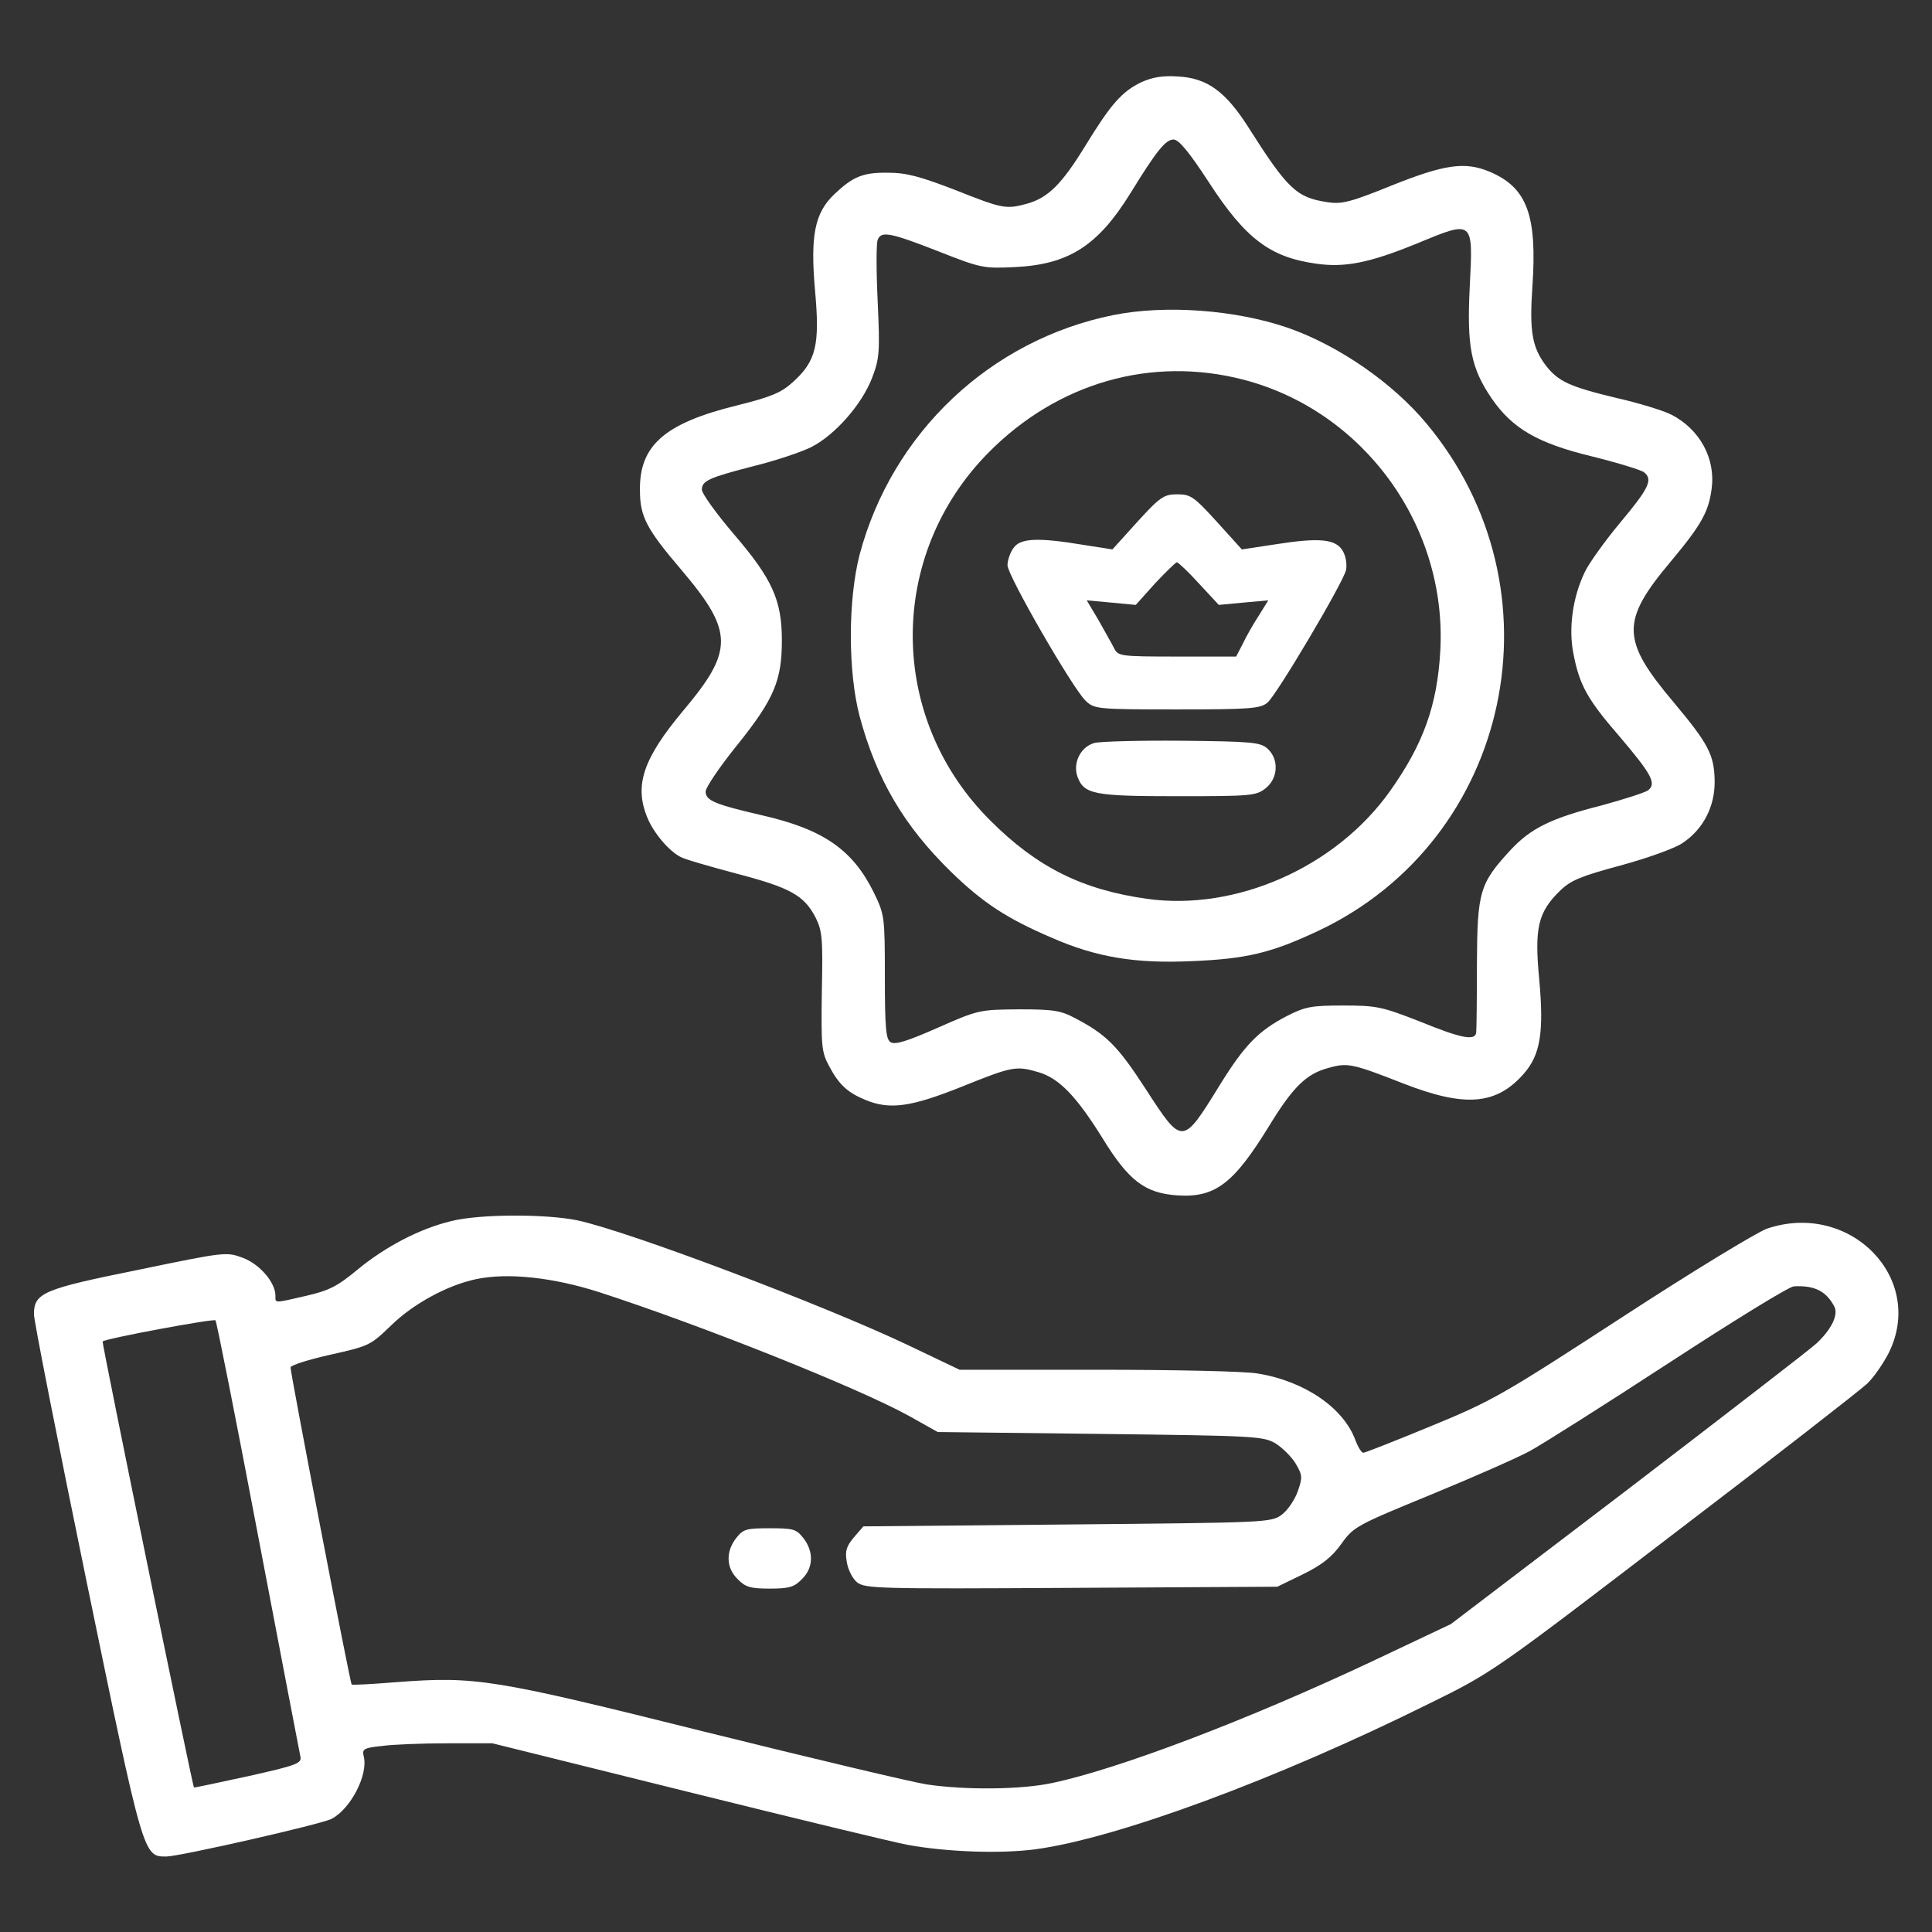 <svg width="42" height="42" viewBox="0 0 42 42" fill="none" xmlns="http://www.w3.org/2000/svg">
<rect x="0" y="0" width="42" height="42" fill="#333333" stroke="none"/>
<path d="M24.814 1.786C24.388 1.991 24.15 2.262 23.592 3.173C23.084 4.001 22.788 4.297 22.329 4.428C21.869 4.551 21.804 4.543 20.77 4.132C20.007 3.837 19.704 3.755 19.31 3.755C18.761 3.747 18.547 3.837 18.145 4.215C17.71 4.625 17.612 5.117 17.719 6.323C17.825 7.504 17.743 7.849 17.235 8.308C16.98 8.538 16.767 8.628 16.012 8.816C14.446 9.202 13.896 9.686 13.912 10.662C13.912 11.236 14.06 11.507 14.823 12.401C15.947 13.73 15.955 14.14 14.856 15.445C13.978 16.495 13.781 17.077 14.076 17.782C14.208 18.102 14.536 18.496 14.79 18.627C14.872 18.677 15.414 18.832 15.996 18.988C17.169 19.292 17.481 19.464 17.727 19.94C17.875 20.235 17.891 20.399 17.866 21.556C17.85 22.737 17.858 22.868 18.022 23.172C18.235 23.574 18.416 23.746 18.81 23.91C19.343 24.132 19.802 24.066 20.91 23.623C22.009 23.18 22.091 23.164 22.583 23.311C23.026 23.443 23.404 23.836 23.97 24.747C24.535 25.666 24.888 25.936 25.585 25.986C26.414 26.043 26.816 25.739 27.595 24.468C28.112 23.623 28.407 23.336 28.891 23.213C29.293 23.098 29.408 23.123 30.516 23.558C31.845 24.074 32.525 24.025 33.124 23.344C33.485 22.934 33.567 22.45 33.461 21.285C33.354 20.17 33.436 19.825 33.92 19.358C34.15 19.136 34.371 19.046 35.224 18.816C35.798 18.66 36.397 18.447 36.569 18.332C37.021 18.037 37.283 17.536 37.275 16.979C37.267 16.413 37.144 16.175 36.381 15.264C35.241 13.911 35.232 13.501 36.323 12.204C36.98 11.417 37.144 11.13 37.209 10.629C37.3 9.973 36.955 9.333 36.332 9.013C36.151 8.923 35.618 8.759 35.142 8.652C34.117 8.406 33.871 8.291 33.6 7.939C33.305 7.545 33.247 7.192 33.313 6.232C33.419 4.674 33.198 4.075 32.378 3.731C31.845 3.509 31.401 3.575 30.27 4.026C29.359 4.395 29.17 4.444 28.859 4.395C28.186 4.297 27.989 4.108 27.136 2.763C26.644 1.991 26.242 1.696 25.61 1.663C25.274 1.639 25.052 1.68 24.814 1.786ZM26.283 3.968C27.078 5.191 27.612 5.593 28.613 5.732C29.228 5.822 29.769 5.716 30.794 5.297C32.041 4.781 32.025 4.772 31.951 6.232C31.886 7.537 31.976 7.996 32.427 8.661C32.878 9.317 33.428 9.637 34.617 9.924C35.175 10.063 35.684 10.219 35.741 10.268C35.938 10.424 35.848 10.613 35.224 11.359C34.888 11.761 34.543 12.245 34.453 12.434C34.191 12.976 34.092 13.656 34.207 14.222C34.338 14.895 34.511 15.207 35.2 16.002C35.905 16.831 36.02 17.036 35.823 17.184C35.749 17.233 35.29 17.381 34.806 17.512C33.707 17.791 33.272 18.012 32.837 18.48C32.164 19.21 32.115 19.382 32.107 20.957C32.107 21.72 32.099 22.401 32.091 22.45C32.066 22.631 31.762 22.573 30.86 22.204C30.04 21.884 29.925 21.859 29.203 21.859C28.506 21.859 28.375 21.884 27.973 22.089C27.357 22.409 27.054 22.721 26.521 23.582C25.7 24.911 25.709 24.911 24.905 23.672C24.298 22.737 24.052 22.491 23.379 22.138C23.059 21.966 22.895 21.942 22.148 21.942C21.303 21.95 21.271 21.95 20.385 22.343C19.729 22.631 19.458 22.721 19.359 22.655C19.261 22.59 19.236 22.36 19.236 21.236C19.236 19.915 19.228 19.883 18.998 19.407C18.539 18.472 17.899 18.029 16.57 17.725C15.545 17.487 15.34 17.405 15.34 17.208C15.34 17.118 15.652 16.659 16.037 16.183C16.833 15.19 16.997 14.788 16.997 13.919C16.997 13.041 16.784 12.582 15.955 11.614C15.569 11.163 15.258 10.728 15.258 10.646C15.258 10.449 15.414 10.383 16.398 10.129C16.866 10.014 17.423 9.825 17.637 9.719C18.154 9.456 18.736 8.792 18.957 8.218C19.121 7.791 19.13 7.652 19.08 6.552C19.048 5.888 19.048 5.289 19.08 5.215C19.154 5.018 19.343 5.051 20.393 5.461C21.328 5.831 21.386 5.839 22.066 5.806C23.239 5.749 23.871 5.338 24.576 4.198C25.142 3.279 25.339 3.033 25.512 3.033C25.627 3.033 25.856 3.312 26.283 3.968Z" fill="#fff"/>
<path d="M24.199 6.85C21.525 7.392 19.392 9.41 18.687 12.059C18.433 13.044 18.433 14.602 18.687 15.57C19.056 16.94 19.647 17.949 20.672 18.95C21.361 19.622 21.886 19.967 22.862 20.385C23.838 20.812 24.683 20.951 25.914 20.894C27.111 20.845 27.645 20.713 28.67 20.23C32.862 18.244 34.019 12.806 31.008 9.204C30.27 8.319 29.105 7.515 28.006 7.129C26.865 6.735 25.34 6.621 24.199 6.85ZM27.029 8.253C29.646 8.934 31.459 11.428 31.311 14.143C31.246 15.332 30.942 16.177 30.22 17.194C29.047 18.851 26.873 19.811 24.938 19.54C23.527 19.344 22.542 18.851 21.533 17.842C19.294 15.619 19.277 12.076 21.492 9.836C22.994 8.319 25.028 7.736 27.029 8.253Z" fill="#fff"/>
<path d="M24.724 11.345L24.183 11.944L23.551 11.845C22.567 11.681 22.181 11.698 22.034 11.911C21.96 12.009 21.902 12.182 21.902 12.288C21.902 12.51 23.322 14.971 23.6 15.233C23.789 15.414 23.846 15.422 25.585 15.422C27.177 15.422 27.398 15.405 27.554 15.274C27.751 15.11 29.187 12.69 29.261 12.395C29.285 12.28 29.261 12.1 29.195 11.985C29.047 11.714 28.686 11.681 27.702 11.837L26.997 11.944L26.455 11.345C25.955 10.795 25.881 10.746 25.594 10.746C25.307 10.746 25.225 10.795 24.724 11.345ZM26.061 12.682L26.496 13.15L27.029 13.1L27.571 13.051L27.357 13.396C27.234 13.584 27.078 13.863 27.013 14.003L26.873 14.273H25.594C24.339 14.273 24.306 14.265 24.216 14.085C24.166 13.986 24.011 13.716 23.879 13.478L23.625 13.051L24.158 13.1L24.691 13.15L25.11 12.682C25.348 12.428 25.561 12.223 25.585 12.223C25.61 12.223 25.832 12.428 26.061 12.682Z" fill="#fff"/>
<path d="M23.79 16.152C23.494 16.234 23.322 16.578 23.42 16.874C23.56 17.268 23.765 17.309 25.602 17.309C27.194 17.309 27.309 17.3 27.514 17.136C27.785 16.923 27.809 16.505 27.555 16.275C27.399 16.136 27.227 16.119 25.684 16.103C24.758 16.095 23.904 16.119 23.79 16.152Z" fill="#fff"/>
<path d="M9.811 26.545C9.13 26.709 8.384 27.095 7.768 27.604C7.334 27.964 7.153 28.055 6.661 28.169C5.947 28.334 5.988 28.334 5.988 28.169C5.988 27.882 5.652 27.489 5.291 27.349C4.922 27.21 4.914 27.21 3.011 27.604C0.943 28.022 0.738 28.104 0.738 28.572C0.738 28.711 1.255 31.336 1.887 34.404C3.125 40.409 3.117 40.359 3.618 40.359C3.896 40.359 7.005 39.654 7.211 39.539C7.629 39.318 8.006 38.579 7.908 38.185C7.867 38.022 7.908 37.997 8.302 37.956C8.539 37.923 9.179 37.898 9.721 37.898H10.705L14.971 38.957C17.317 39.539 19.458 40.056 19.729 40.105C20.582 40.261 21.747 40.302 22.501 40.203C24.273 39.966 27.743 38.686 31.065 37.037C32.435 36.364 32.46 36.348 36.381 33.346C38.547 31.697 40.441 30.22 40.589 30.081C40.737 29.941 40.942 29.638 41.057 29.416C41.869 27.792 40.22 26.102 38.415 26.709C38.202 26.783 36.783 27.645 35.273 28.629C32.673 30.319 32.452 30.45 31.114 31C30.343 31.32 29.671 31.582 29.638 31.582C29.597 31.582 29.523 31.459 29.466 31.311C29.211 30.606 28.358 30.023 27.341 29.859C27.078 29.81 25.512 29.777 23.863 29.777H20.86L19.761 29.252C17.94 28.383 13.666 26.767 12.551 26.529C11.87 26.389 10.434 26.389 9.811 26.545ZM13.043 28.096C15.266 28.818 18.678 30.179 19.77 30.786L20.385 31.131L23.912 31.172C27.275 31.213 27.456 31.221 27.727 31.377C27.882 31.475 28.079 31.672 28.169 31.82C28.317 32.074 28.317 32.123 28.21 32.427C28.145 32.607 27.989 32.837 27.866 32.927C27.636 33.1 27.538 33.1 23.198 33.141L18.769 33.182L18.564 33.419C18.4 33.616 18.367 33.715 18.408 33.953C18.432 34.117 18.531 34.314 18.629 34.396C18.802 34.535 19.081 34.543 23.289 34.519L27.768 34.494L28.325 34.223C28.744 34.018 28.957 33.846 29.162 33.559C29.425 33.19 29.49 33.157 31.106 32.493C32.025 32.115 32.993 31.689 33.264 31.541C33.534 31.393 34.896 30.532 36.291 29.622C37.677 28.719 38.899 27.964 38.998 27.964C39.441 27.94 39.695 28.063 39.875 28.399C39.974 28.58 39.81 28.908 39.482 29.211C39.359 29.326 37.521 30.745 35.397 32.37L31.541 35.306L29.859 36.102C27.144 37.382 24.322 38.456 22.878 38.76C22.198 38.907 20.984 38.916 20.155 38.793C19.827 38.743 17.661 38.227 15.34 37.652C10.705 36.496 10.352 36.438 8.613 36.569C8.096 36.611 7.662 36.635 7.645 36.619C7.612 36.602 6.316 29.859 6.316 29.728C6.316 29.679 6.71 29.556 7.186 29.449C8.031 29.261 8.055 29.244 8.498 28.818C8.974 28.35 9.721 27.94 10.344 27.809C11.033 27.661 12.026 27.768 13.043 28.096ZM5.611 33.387C6.095 35.938 6.513 38.095 6.53 38.185C6.562 38.333 6.464 38.374 5.398 38.612C4.75 38.752 4.225 38.866 4.216 38.858C4.184 38.817 2.207 29.178 2.231 29.162C2.305 29.096 4.643 28.662 4.684 28.703C4.709 28.727 5.127 30.835 5.611 33.387Z" fill="#fff"/>
<path d="M16.004 33.436C15.775 33.731 15.783 34.084 16.037 34.33C16.201 34.502 16.316 34.535 16.734 34.535C17.153 34.535 17.268 34.502 17.432 34.33C17.686 34.084 17.694 33.731 17.464 33.436C17.309 33.239 17.243 33.223 16.734 33.223C16.226 33.223 16.16 33.239 16.004 33.436Z" fill="#fff"/>
</svg>
